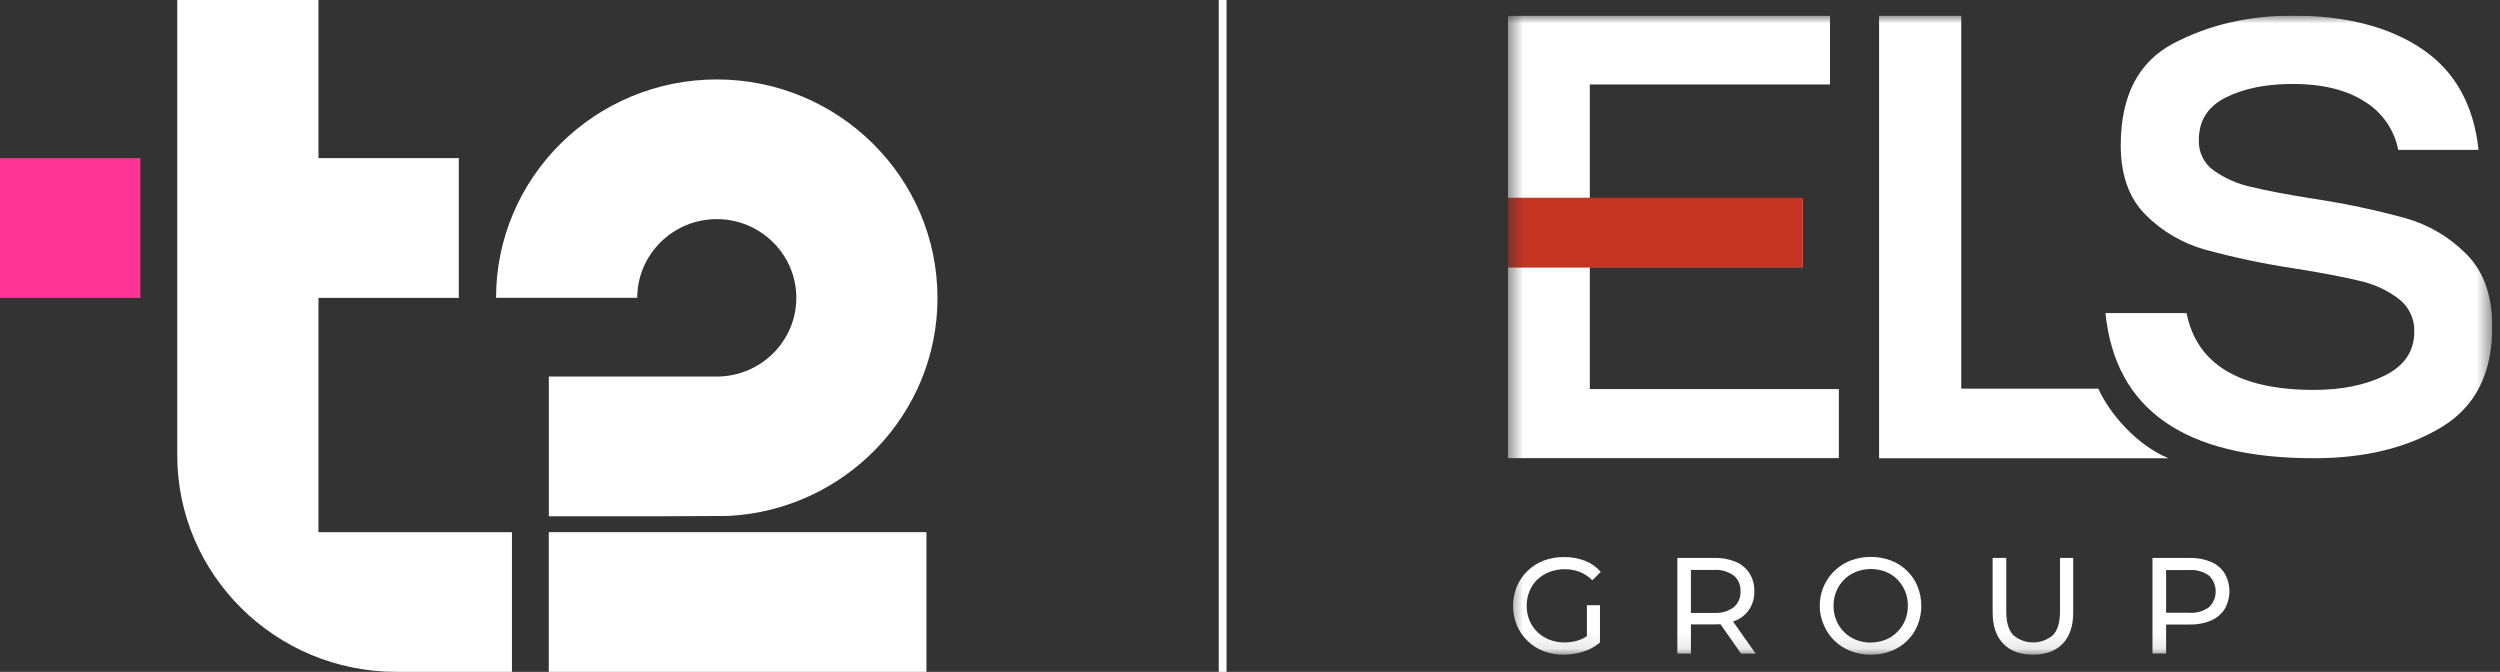 <svg width="160" height="43" viewBox="0 0 160 43" fill="none" xmlns="http://www.w3.org/2000/svg">
<rect x="0" y="0" width="160" height="43" fill="#333333" stroke="none"/>
<path d="M8.983 10.121H0V19.064H8.983V10.121Z" fill="#FF3495"/>
<path d="M20.381 34.06V29.162C20.381 29.152 20.381 29.142 20.381 29.131V19.064H29.364V10.121H20.381V0H11.344V29.131C11.344 36.777 17.63 42.998 25.357 42.998H32.765V34.06H20.383H20.381Z" fill="white"/>
<path d="M59.293 34.058H35.122V43H59.293V34.058Z" fill="white"/>
<path d="M59.998 19.061C59.998 11.354 53.662 5.084 45.873 5.084C38.084 5.084 31.747 11.354 31.747 19.061H40.784C40.784 16.285 43.068 14.024 45.875 14.024C48.681 14.024 50.965 16.285 50.965 19.061C50.965 21.838 48.681 24.099 45.875 24.099H35.126V33.041H42.275L46.629 33.02C54.068 32.63 60 26.521 60 19.064L59.998 19.061Z" fill="white"/>
<rect x="78" width="0.5" height="43" fill="white"/>
<g clip-path="url(#clip0_4106_5603)">
<mask id="mask0_4106_5603" style="mask-type:luminance" maskUnits="userSpaceOnUse" x="96" y="1" width="64" height="41">
<path d="M159.5 1H96.5V41.897H159.5V1Z" fill="white"/>
</mask>
<g mask="url(#mask0_4106_5603)">
<path d="M134.749 20.038H139.939C140.596 23.316 143.314 24.954 148.091 24.954C149.879 24.954 151.396 24.645 152.641 24.026C153.885 23.407 154.51 22.478 154.515 21.238C154.529 20.833 154.447 20.431 154.275 20.065C154.103 19.698 153.846 19.378 153.526 19.131C152.782 18.568 151.925 18.173 151.014 17.974C150 17.727 148.628 17.466 146.897 17.189C144.947 16.898 143.015 16.492 141.112 15.973C139.675 15.569 138.367 14.8 137.313 13.742C136.255 12.681 135.727 11.201 135.728 9.302C135.728 6.136 136.852 3.961 139.102 2.777C141.351 1.593 143.895 1.001 146.732 1C150.137 1 152.893 1.709 155.001 3.127C157.108 4.545 158.317 6.7 158.628 9.59H153.487C153.362 8.951 153.105 8.346 152.733 7.812C152.361 7.279 151.882 6.829 151.326 6.492C150.159 5.745 148.628 5.372 146.734 5.372C145.032 5.372 143.604 5.661 142.45 6.239C141.296 6.816 140.721 7.725 140.726 8.966C140.711 9.343 140.79 9.718 140.955 10.057C141.12 10.396 141.367 10.688 141.674 10.907C142.393 11.416 143.207 11.774 144.068 11.961C145.028 12.195 146.359 12.448 148.062 12.719C150.049 13.017 152.018 13.433 153.956 13.964C155.437 14.382 156.783 15.179 157.862 16.277C158.954 17.377 159.5 18.905 159.5 20.861C159.526 23.863 158.441 26.024 156.245 27.346C154.05 28.667 151.332 29.327 148.093 29.326C139.83 29.331 135.382 26.234 134.749 20.038Z" fill="white"/>
<path d="M117.688 24.914V29.32H96.5V1H117.121V5.406H101.748V12.772H115.38V17.096H101.748V24.9H117.688V24.914Z" fill="white"/>
<path d="M138.783 29.331H120.261V1H125.519V24.875H134.294C134.988 26.437 136.727 28.477 138.783 29.331Z" fill="white"/>
<path d="M115.38 12.655H96.5V17.125H115.38V12.655Z" fill="#C53523"/>
<path d="M100.09 41.897C99.647 41.906 99.206 41.831 98.791 41.676C98.41 41.529 98.062 41.308 97.769 41.024C97.475 40.74 97.241 40.401 97.081 40.025C96.756 39.223 96.756 38.325 97.081 37.524C97.241 37.151 97.474 36.814 97.767 36.533C98.064 36.247 98.415 36.024 98.799 35.876C99.218 35.721 99.661 35.645 100.107 35.653C100.56 35.648 101.009 35.727 101.432 35.888C101.823 36.038 102.173 36.281 102.451 36.596L101.91 37.138C101.679 36.905 101.401 36.721 101.095 36.6C100.79 36.484 100.466 36.427 100.14 36.43C99.809 36.427 99.48 36.486 99.171 36.605C98.882 36.713 98.616 36.876 98.39 37.087C98.173 37.3 98.002 37.554 97.886 37.836C97.647 38.436 97.647 39.105 97.886 39.705C98.004 39.988 98.178 40.243 98.398 40.456C98.618 40.669 98.879 40.834 99.165 40.942C99.473 41.061 99.8 41.12 100.13 41.118C100.449 41.117 100.766 41.066 101.069 40.965C101.379 40.853 101.662 40.678 101.9 40.449L102.397 41.121C102.086 41.383 101.727 41.58 101.34 41.702C100.936 41.832 100.514 41.898 100.09 41.897ZM101.561 41V38.733H102.398V41.121L101.561 41Z" fill="white"/>
<path d="M107.35 41.827V35.708H109.73C110.2 35.696 110.666 35.782 111.101 35.961C111.458 36.113 111.761 36.369 111.972 36.696C112.181 37.04 112.287 37.437 112.277 37.839C112.287 38.24 112.181 38.635 111.972 38.976C111.761 39.302 111.458 39.556 111.101 39.707C110.667 39.887 110.2 39.974 109.73 39.96H107.829L108.218 39.569V41.832L107.35 41.827ZM108.218 39.654L107.825 39.226H109.7C110.149 39.257 110.595 39.129 110.96 38.864C111.104 38.738 111.219 38.58 111.294 38.403C111.368 38.227 111.402 38.035 111.392 37.843C111.402 37.653 111.369 37.462 111.294 37.287C111.219 37.112 111.104 36.956 110.96 36.832C110.594 36.571 110.148 36.445 109.7 36.475H107.829L108.218 36.02V39.654ZM111.425 41.831L109.874 39.61H110.798L112.363 41.831H111.425Z" fill="white"/>
<path d="M119.727 41.897C119.284 41.901 118.844 41.821 118.43 41.662C118.046 41.513 117.695 41.288 117.398 41C117.111 40.718 116.883 40.381 116.727 40.009C116.396 39.26 116.376 38.409 116.671 37.644C116.965 36.88 117.551 36.264 118.298 35.932L118.437 35.874C119.271 35.563 120.19 35.563 121.025 35.874C121.408 36.02 121.758 36.244 122.053 36.531C122.341 36.813 122.569 37.152 122.723 37.526C123.043 38.328 123.043 39.222 122.723 40.023C122.569 40.396 122.341 40.733 122.053 41.014C121.757 41.299 121.408 41.523 121.025 41.67C120.61 41.827 120.17 41.904 119.727 41.897ZM119.727 41.118C120.05 41.122 120.371 41.063 120.672 40.944C120.952 40.833 121.207 40.665 121.42 40.451C121.635 40.237 121.806 39.983 121.924 39.702C122.045 39.406 122.106 39.088 122.103 38.768C122.108 38.457 122.051 38.149 121.936 37.861C121.821 37.572 121.649 37.31 121.432 37.089C121.219 36.873 120.964 36.703 120.683 36.591C120.077 36.359 119.406 36.359 118.799 36.591C118.512 36.702 118.251 36.87 118.031 37.086C117.81 37.307 117.636 37.569 117.518 37.859C117.401 38.148 117.342 38.458 117.347 38.77C117.342 39.091 117.403 39.409 117.526 39.705C117.64 39.986 117.811 40.241 118.026 40.454C118.241 40.668 118.498 40.835 118.779 40.947C119.078 41.067 119.396 41.128 119.718 41.126L119.727 41.118Z" fill="white"/>
<path d="M130.107 41.897C129.305 41.897 128.673 41.673 128.217 41.207C127.761 40.741 127.529 40.07 127.529 39.186V35.708H128.401V39.149C128.401 39.833 128.549 40.331 128.847 40.645C129.201 40.95 129.653 41.117 130.119 41.117C130.586 41.117 131.038 40.95 131.392 40.645C131.691 40.331 131.84 39.833 131.839 39.149V35.708H132.685V39.187C132.685 40.071 132.457 40.745 132.001 41.208C131.544 41.671 130.913 41.901 130.107 41.897Z" fill="white"/>
<path d="M137.759 41.827V35.708H140.138C140.607 35.695 141.074 35.781 141.507 35.961C141.865 36.112 142.169 36.368 142.379 36.696C142.578 37.044 142.683 37.437 142.683 37.838C142.683 38.239 142.578 38.632 142.379 38.98C142.166 39.305 141.863 39.561 141.507 39.715C141.074 39.896 140.607 39.982 140.138 39.968H138.238L138.631 39.557V41.827H137.759ZM138.631 39.654L138.238 39.217H140.112C140.564 39.25 141.012 39.123 141.38 38.859C141.512 38.73 141.618 38.577 141.691 38.407C141.764 38.238 141.802 38.056 141.805 37.871C141.808 37.687 141.774 37.503 141.706 37.332C141.638 37.16 141.537 37.004 141.409 36.872L141.38 36.841C141.011 36.579 140.564 36.452 140.112 36.483H138.238L138.631 36.035V39.654Z" fill="white"/>
</g>
</g>
<defs>
<clipPath id="clip0_4106_5603">
<rect width="63" height="41" fill="white" transform="translate(96.5 1)"/>
</clipPath>
</defs>
</svg>

